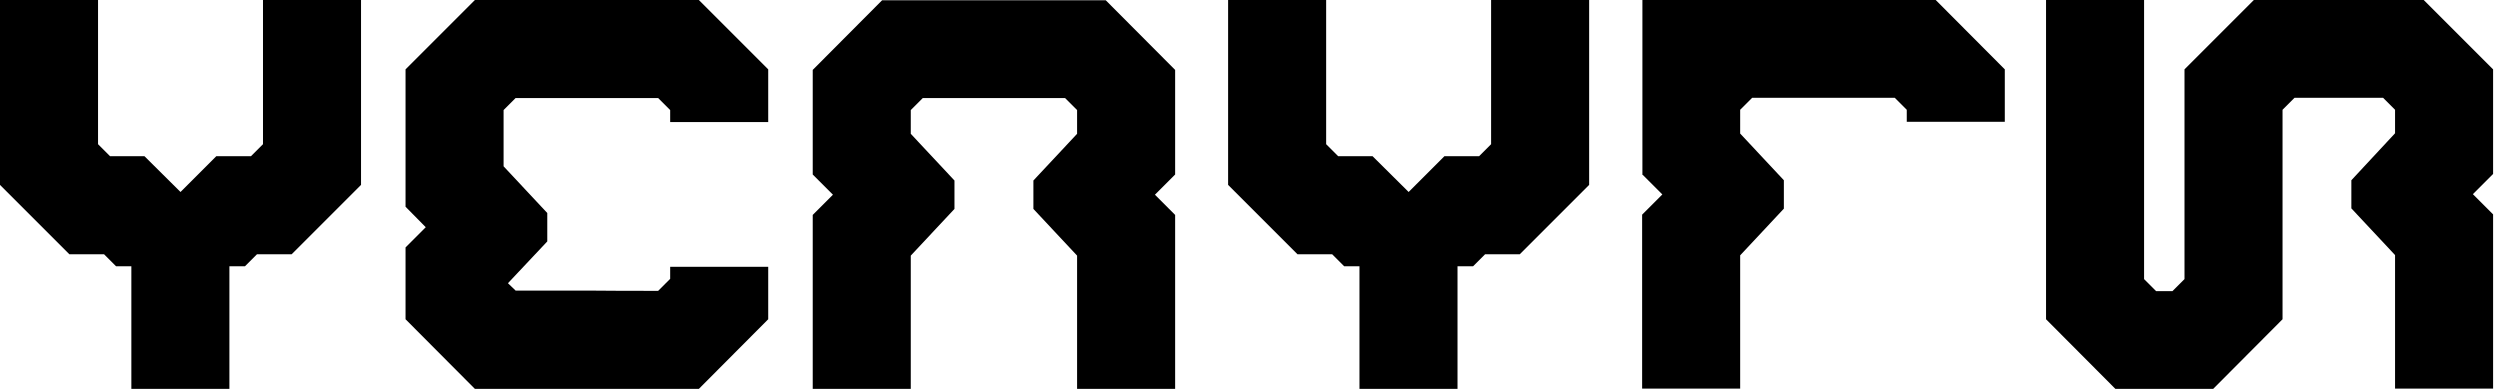 <?xml version="1.0" encoding="UTF-8"?> <svg xmlns="http://www.w3.org/2000/svg" width="315" height="49" viewBox="0 0 315 49" fill="none"><path d="M13.11 32.036H8.74L0 23.296V0H12.353V18.169L13.867 19.683H18.203L22.745 24.19L27.253 19.683H31.623L33.137 18.169V0H45.49V23.296L36.75 32.036H32.38L30.866 33.55H28.904V49.034H16.551V33.55H14.624L13.11 32.036Z" fill="black"></path><path d="M73.947 36.612C76.941 36.647 79.9 36.647 82.928 36.647L84.442 35.133V33.619H96.795V40.225L88.055 49H59.839L51.099 40.225V31.176L53.645 28.629L51.099 26.049V8.74L59.839 0H88.055L96.795 8.74V15.381H84.442V13.867L82.928 12.353H64.966L63.452 13.867V20.956L68.957 26.84V30.419L64.002 35.683L64.966 36.612H73.947Z" fill="black"></path><path d="M116.237 12.354H134.199L135.713 13.867V16.861L130.208 22.745V26.324L135.713 32.208V49H148.067V27.081L145.52 24.535L148.067 21.988V8.809L139.326 0.035H111.144L102.404 8.809V21.988L104.951 24.535L102.404 27.081V49H114.758V32.208L120.263 26.324V22.745L114.758 16.861V13.867L116.272 12.354H116.237Z" fill="black"></path><path d="M167.852 32.036H163.482L154.742 23.296V0H167.095V18.169L168.609 19.683H172.945L177.487 24.19L181.995 19.683H186.365L187.879 18.169V0H200.232V23.296L191.492 32.036H187.122L185.608 33.55H183.647V49.034H171.293V33.55H169.366L167.852 32.036Z" fill="black"></path><path d="M206.908 21.954L209.455 24.5L206.908 27.047V48.966H219.261V32.174L224.767 26.29V22.711L219.261 16.827V13.833L220.775 12.319H238.738L240.252 13.833V15.347H252.605V8.74L243.865 -0.034H206.943V21.919L206.908 21.954Z" fill="black"></path><path d="M301.777 16.792L296.271 22.711V26.255L301.777 32.139V48.966H314.13V27.012L311.584 24.466L314.13 21.919V8.74L305.39 0H283.987L275.247 8.74V35.167L273.733 36.681H271.668L270.154 35.167V0H257.801V40.225L266.541 49H278.86L287.6 40.225V13.833L289.114 12.319H300.263L301.777 13.833V16.792Z" fill="black"></path></svg> 